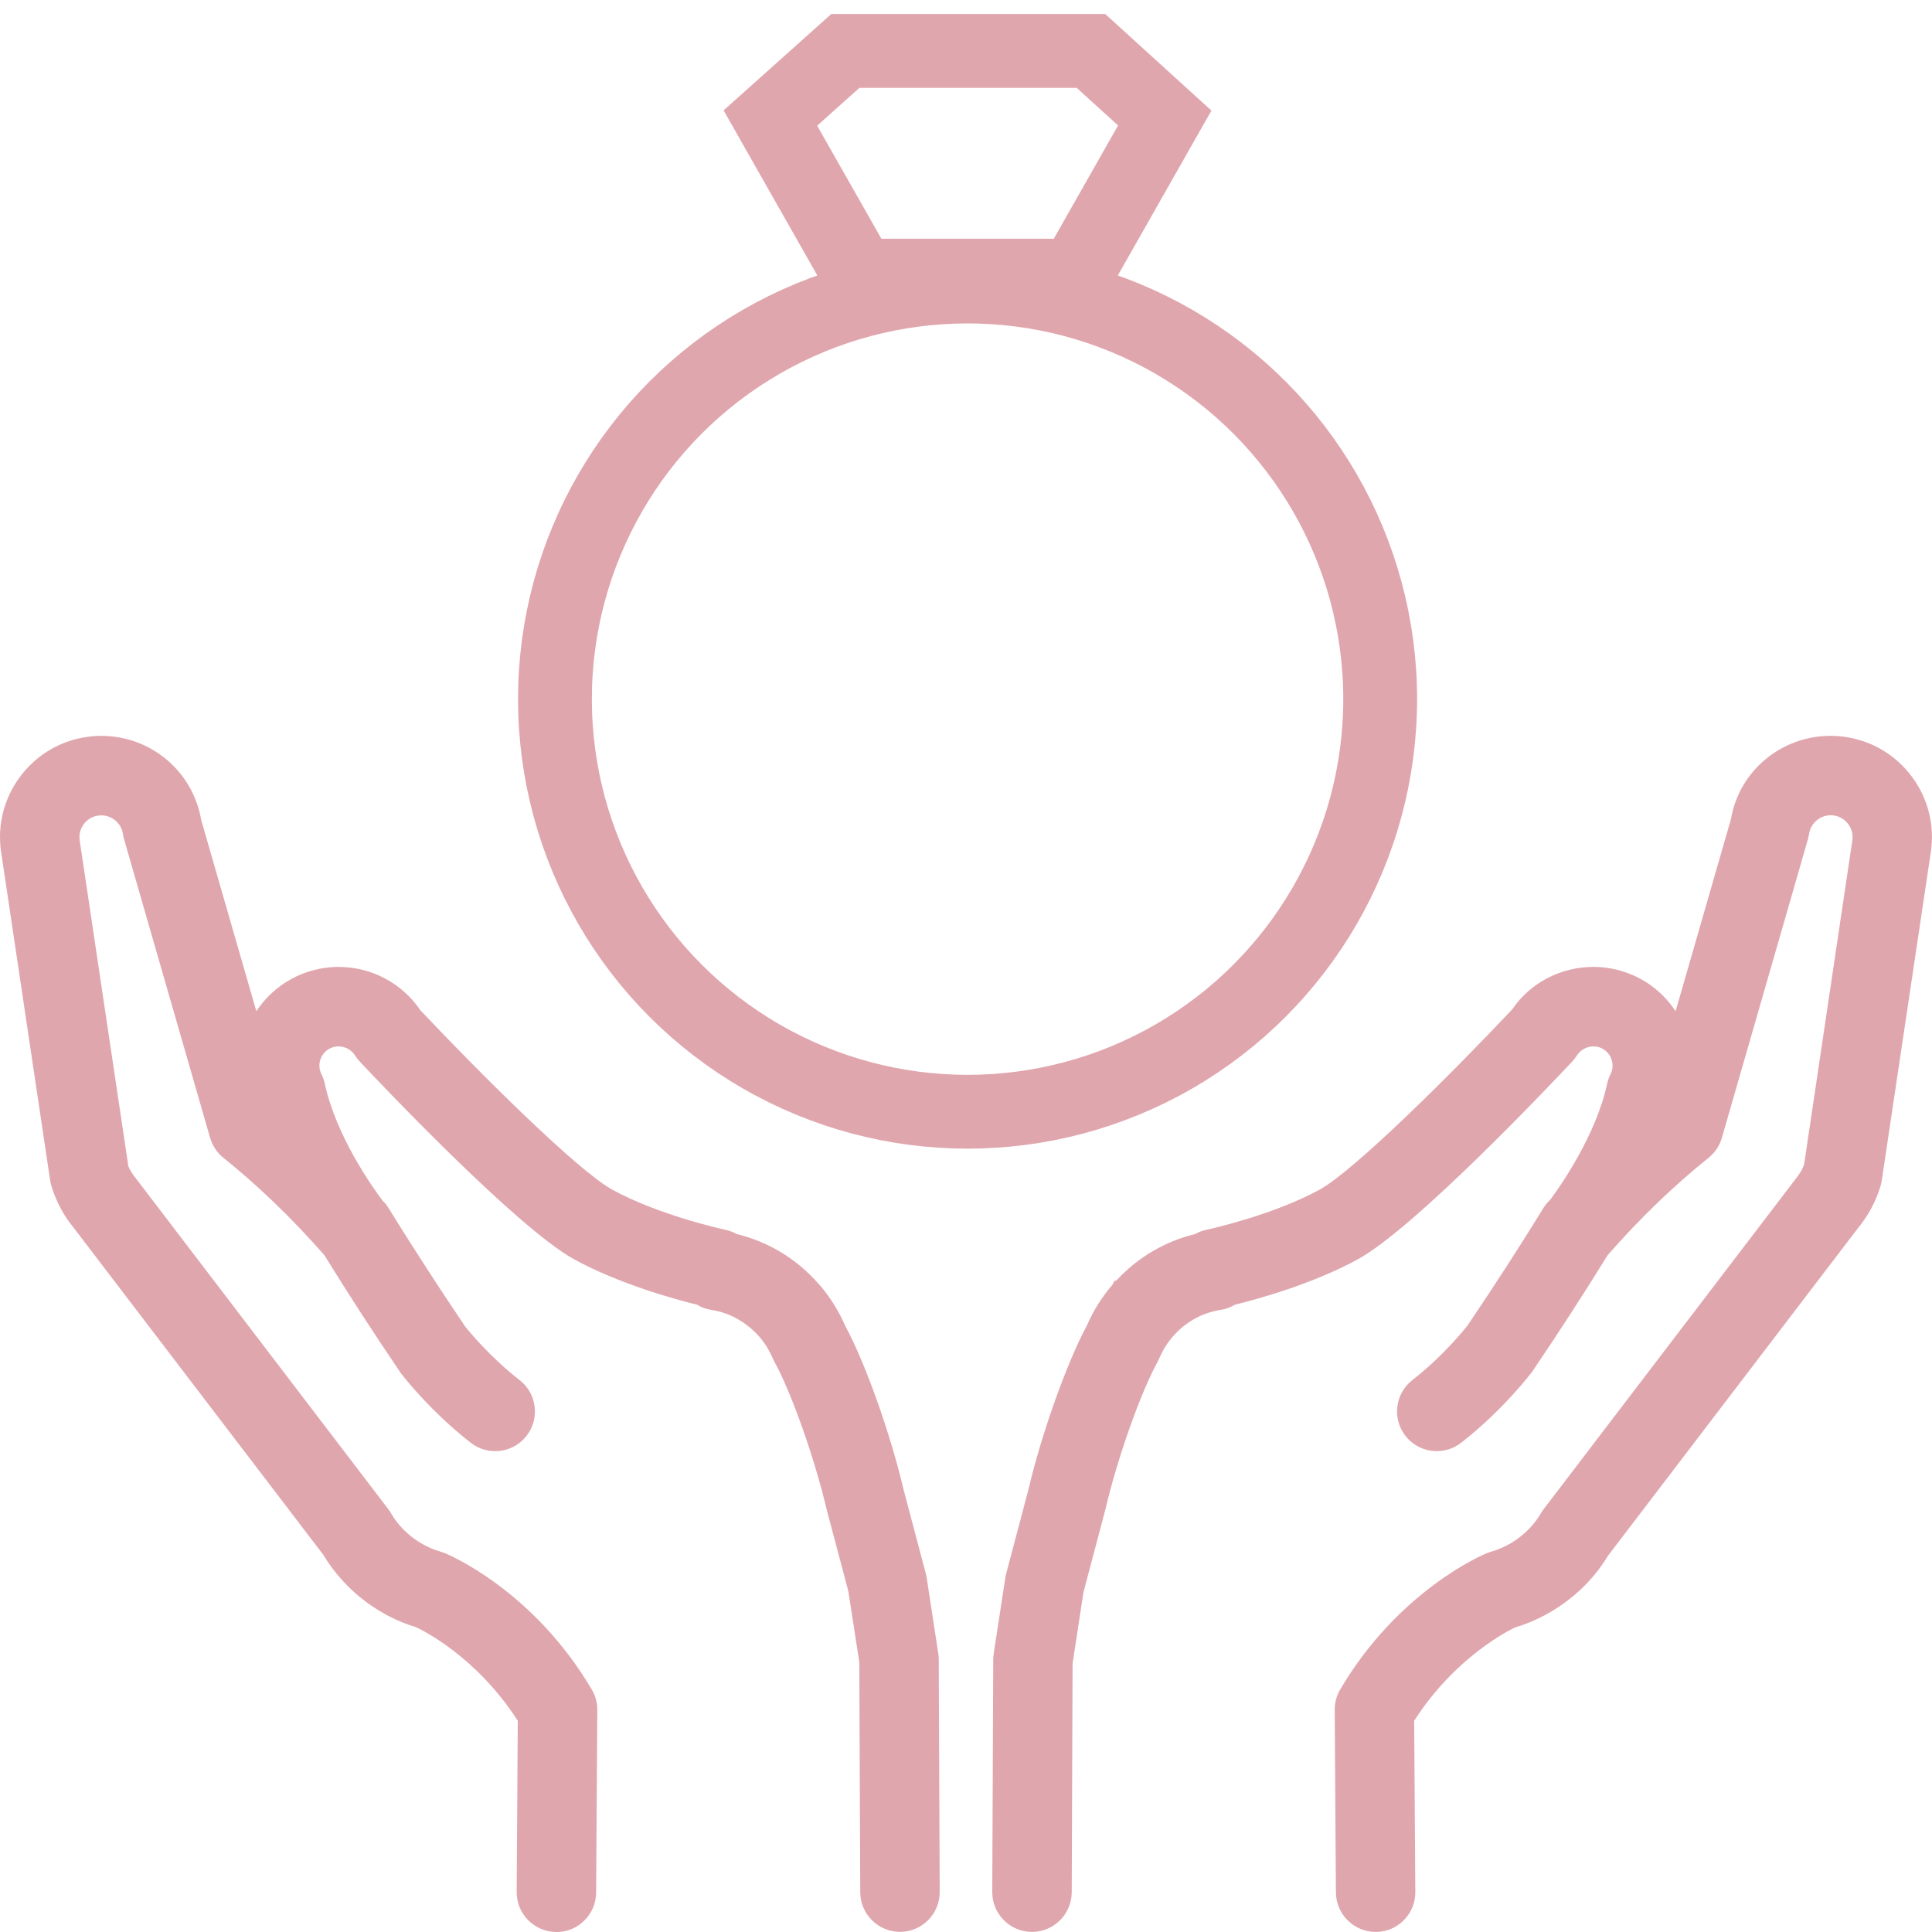 <?xml version="1.0" encoding="UTF-8"?><svg id="a" xmlns="http://www.w3.org/2000/svg" viewBox="0 0 100 100"><path d="M71.203,99.997c-1.124,0-2.047-.916-2.056-2.042l-.063-9.45c-.003-.373,.096-.738,.284-1.057,3.023-5.136,7.398-6.978,7.582-7.054,.076-.03,.146-.054,.221-.077,.735-.208,1.412-.612,1.958-1.169,.267-.276,.467-.542,.632-.827,.041-.071,.091-.146,.144-.215l13.039-17.088c.211-.259,.347-.493,.437-.748l2.497-16.785c.042-.294-.034-.59-.213-.83-.182-.243-.446-.401-.743-.444-.058-.009-.113-.013-.169-.013-.556,0-1.036,.415-1.116,.965-.015,.095-.034,.186-.059,.274l-4.453,15.454c-.119,.41-.357,.767-.688,1.034-1.801,1.444-3.558,3.138-5.222,5.036l-.003,.003c-1.252,2.028-2.566,4.058-3.907,6.033-.027,.036-1.471,1.964-3.677,3.68-.365,.283-.801,.433-1.261,.433-.639,0-1.231-.289-1.624-.793-.696-.895-.534-2.189,.36-2.885,1.692-1.315,2.849-2.817,2.86-2.832,1.371-2.024,2.698-4.078,3.931-6.086,.09-.146,.205-.282,.35-.418,.499-.678,2.363-3.314,2.943-6.009,.036-.166,.093-.329,.171-.484,.049-.097,.081-.199,.098-.304,.036-.259-.031-.525-.191-.741-.157-.211-.388-.349-.652-.388-.039-.006-.084-.009-.13-.009-.35,0-.682,.182-.867,.475-.068,.111-.15,.215-.242,.313-1.346,1.433-8.201,8.659-11.111,10.242-2.334,1.272-5.153,2.047-6.339,2.338-.234,.143-.488,.234-.757,.274-.958,.146-1.843,.647-2.488,1.407l-.071,.081c-.243,.303-.447,.645-.604,1.015-.023,.057-.054,.118-.085,.178-.878,1.591-2.082,4.991-2.69,7.59l-1.151,4.35-.561,3.681-.045,11.842c-.005,1.129-.927,2.048-2.056,2.048-.559-.003-1.075-.219-1.461-.609-.387-.39-.599-.907-.596-1.456l.05-12.029c0-.103,.009-.205,.024-.305l.601-3.927c.012-.076,.026-.146,.045-.216l1.157-4.373c.666-2.854,2.001-6.594,3.034-8.499,.308-.71,.735-1.401,1.252-2.016,.02-.023,.041-.046,.061-.068l.103-.207h.086c1.108-1.202,2.515-2.034,4.09-2.416,.182-.104,.379-.178,.586-.222,.353-.077,3.486-.785,5.844-2.07,1.804-.983,6.961-6.127,9.987-9.346,.907-1.347,2.491-2.189,4.19-2.189,.243,0,.49,.017,.736,.053,1.351,.197,2.545,.909,3.358,2.006,.057,.077,.113,.155,.165,.235l2.867-9.95c.417-2.47,2.59-4.303,5.153-4.303,.25,0,.505,.018,.761,.055,1.385,.202,2.61,.933,3.448,2.057s1.187,2.506,.984,3.89l-2.541,17.009c-.016,.101-.037,.202-.066,.297-.244,.8-.639,1.535-1.174,2.182l-12.933,16.949c-.305,.511-.704,1.029-1.157,1.494-1.02,1.04-2.286,1.807-3.663,2.22-.253,.123-3.082,1.504-5.21,4.827l.059,8.861c.004,.548-.206,1.065-.591,1.456-.386,.392-.901,.609-1.451,.613h-.014Z" fill="#e0a6ad"/><path d="M28.789,100c-1.136-.009-2.052-.937-2.046-2.069l.057-8.862c-2.128-3.322-4.958-4.704-5.277-4.852-1.286-.379-2.533-1.128-3.54-2.139-.515-.527-.914-1.044-1.245-1.596L3.789,63.517c-.492-.597-.886-1.336-1.126-2.122-.03-.098-.052-.196-.067-.295L.057,44.096c-.204-1.388,.146-2.771,.983-3.895,.837-1.124,2.061-1.855,3.447-2.057,.255-.037,.507-.055,.758-.055,2.564,0,4.739,1.832,5.17,4.357l2.854,9.896c.052-.08,.108-.157,.164-.235,.817-1.096,2.01-1.808,3.36-2.005,.247-.037,.494-.054,.741-.054,1.696,0,3.278,.842,4.233,2.252,2.977,3.158,8.134,8.303,9.936,9.283,2.358,1.286,5.492,1.994,5.841,2.071,.209,.044,.406,.117,.589,.221,1.644,.399,3.106,1.287,4.232,2.574,.033,.033,.071,.073,.107,.114,.521,.618,.949,1.31,1.275,2.058,1.031,1.897,2.342,5.575,3.031,8.517l1.143,4.316c.019,.071,.034,.144,.045,.215l.601,3.93c.016,.102,.024,.211,.022,.315l.05,12.015c.004,1.133-.915,2.059-2.047,2.064-1.139,0-2.061-.919-2.065-2.048l-.05-11.915-.565-3.66-1.124-4.24c-.617-2.636-1.827-6.055-2.7-7.637-.032-.058-.063-.122-.091-.187-.161-.376-.368-.723-.617-1.031-.704-.824-1.59-1.325-2.552-1.473-.267-.039-.52-.13-.752-.271-1.187-.292-4.01-1.07-6.34-2.338-2.986-1.628-10.288-9.365-11.111-10.242-.092-.099-.171-.202-.242-.312-.186-.297-.515-.479-.861-.479-.046,0-.093,.003-.14,.01-.261,.038-.493,.177-.651,.389-.16,.214-.226,.48-.187,.748,.014,.098,.047,.198,.097,.299,.076,.152,.133,.314,.169,.482,.584,2.703,2.443,5.328,2.999,6.067,.095,.082,.206,.215,.294,.359,.677,1.101,1.39,2.222,2.123,3.351,.604,.931,1.221,1.866,1.858,2.804l.002,.003c.291,.362,1.354,1.629,2.808,2.761,.433,.336,.71,.822,.778,1.367,.068,.545-.08,1.085-.419,1.518-.393,.503-.985,.793-1.623,.793-.46,0-.896-.149-1.261-.432-2.068-1.609-3.457-3.391-3.609-3.589l-.043-.056-.037-.06c-1.337-1.969-2.651-3.998-3.891-6.007l-.021-.025c-1.654-1.88-3.41-3.574-5.204-5.014-.334-.268-.571-.626-.689-1.035l-4.453-15.453c-.026-.085-.045-.178-.059-.273-.08-.55-.562-.964-1.121-.964-.055,0-.111,.004-.166,.012-.296,.043-.559,.2-.739,.442-.181,.244-.257,.541-.213,.838l2.519,16.867c.065,.161,.196,.393,.366,.599l13.086,17.149c.056,.077,.101,.144,.144,.216,.172,.297,.383,.574,.63,.827,.547,.557,1.225,.962,1.96,1.17,.077,.022,.148,.048,.219,.077,.186,.077,4.564,1.92,7.585,7.055,.189,.32,.287,.686,.284,1.057l-.062,9.448c-.006,1.126-.928,2.043-2.056,2.043h-.01Z" fill="#e0a6ad"/><circle cx="50.081" cy="36.187" r="21.357" fill="none" stroke="#e0a6ad" stroke-miterlimit="10" stroke-width="3.821"/><polygon points="55.655 14.268 44.507 14.268 39.875 6.109 43.757 2.635 56.467 2.635 60.287 6.109 55.655 14.268" fill="none" stroke="#e0a6ad" stroke-miterlimit="10" stroke-width="3.821"/></svg>
